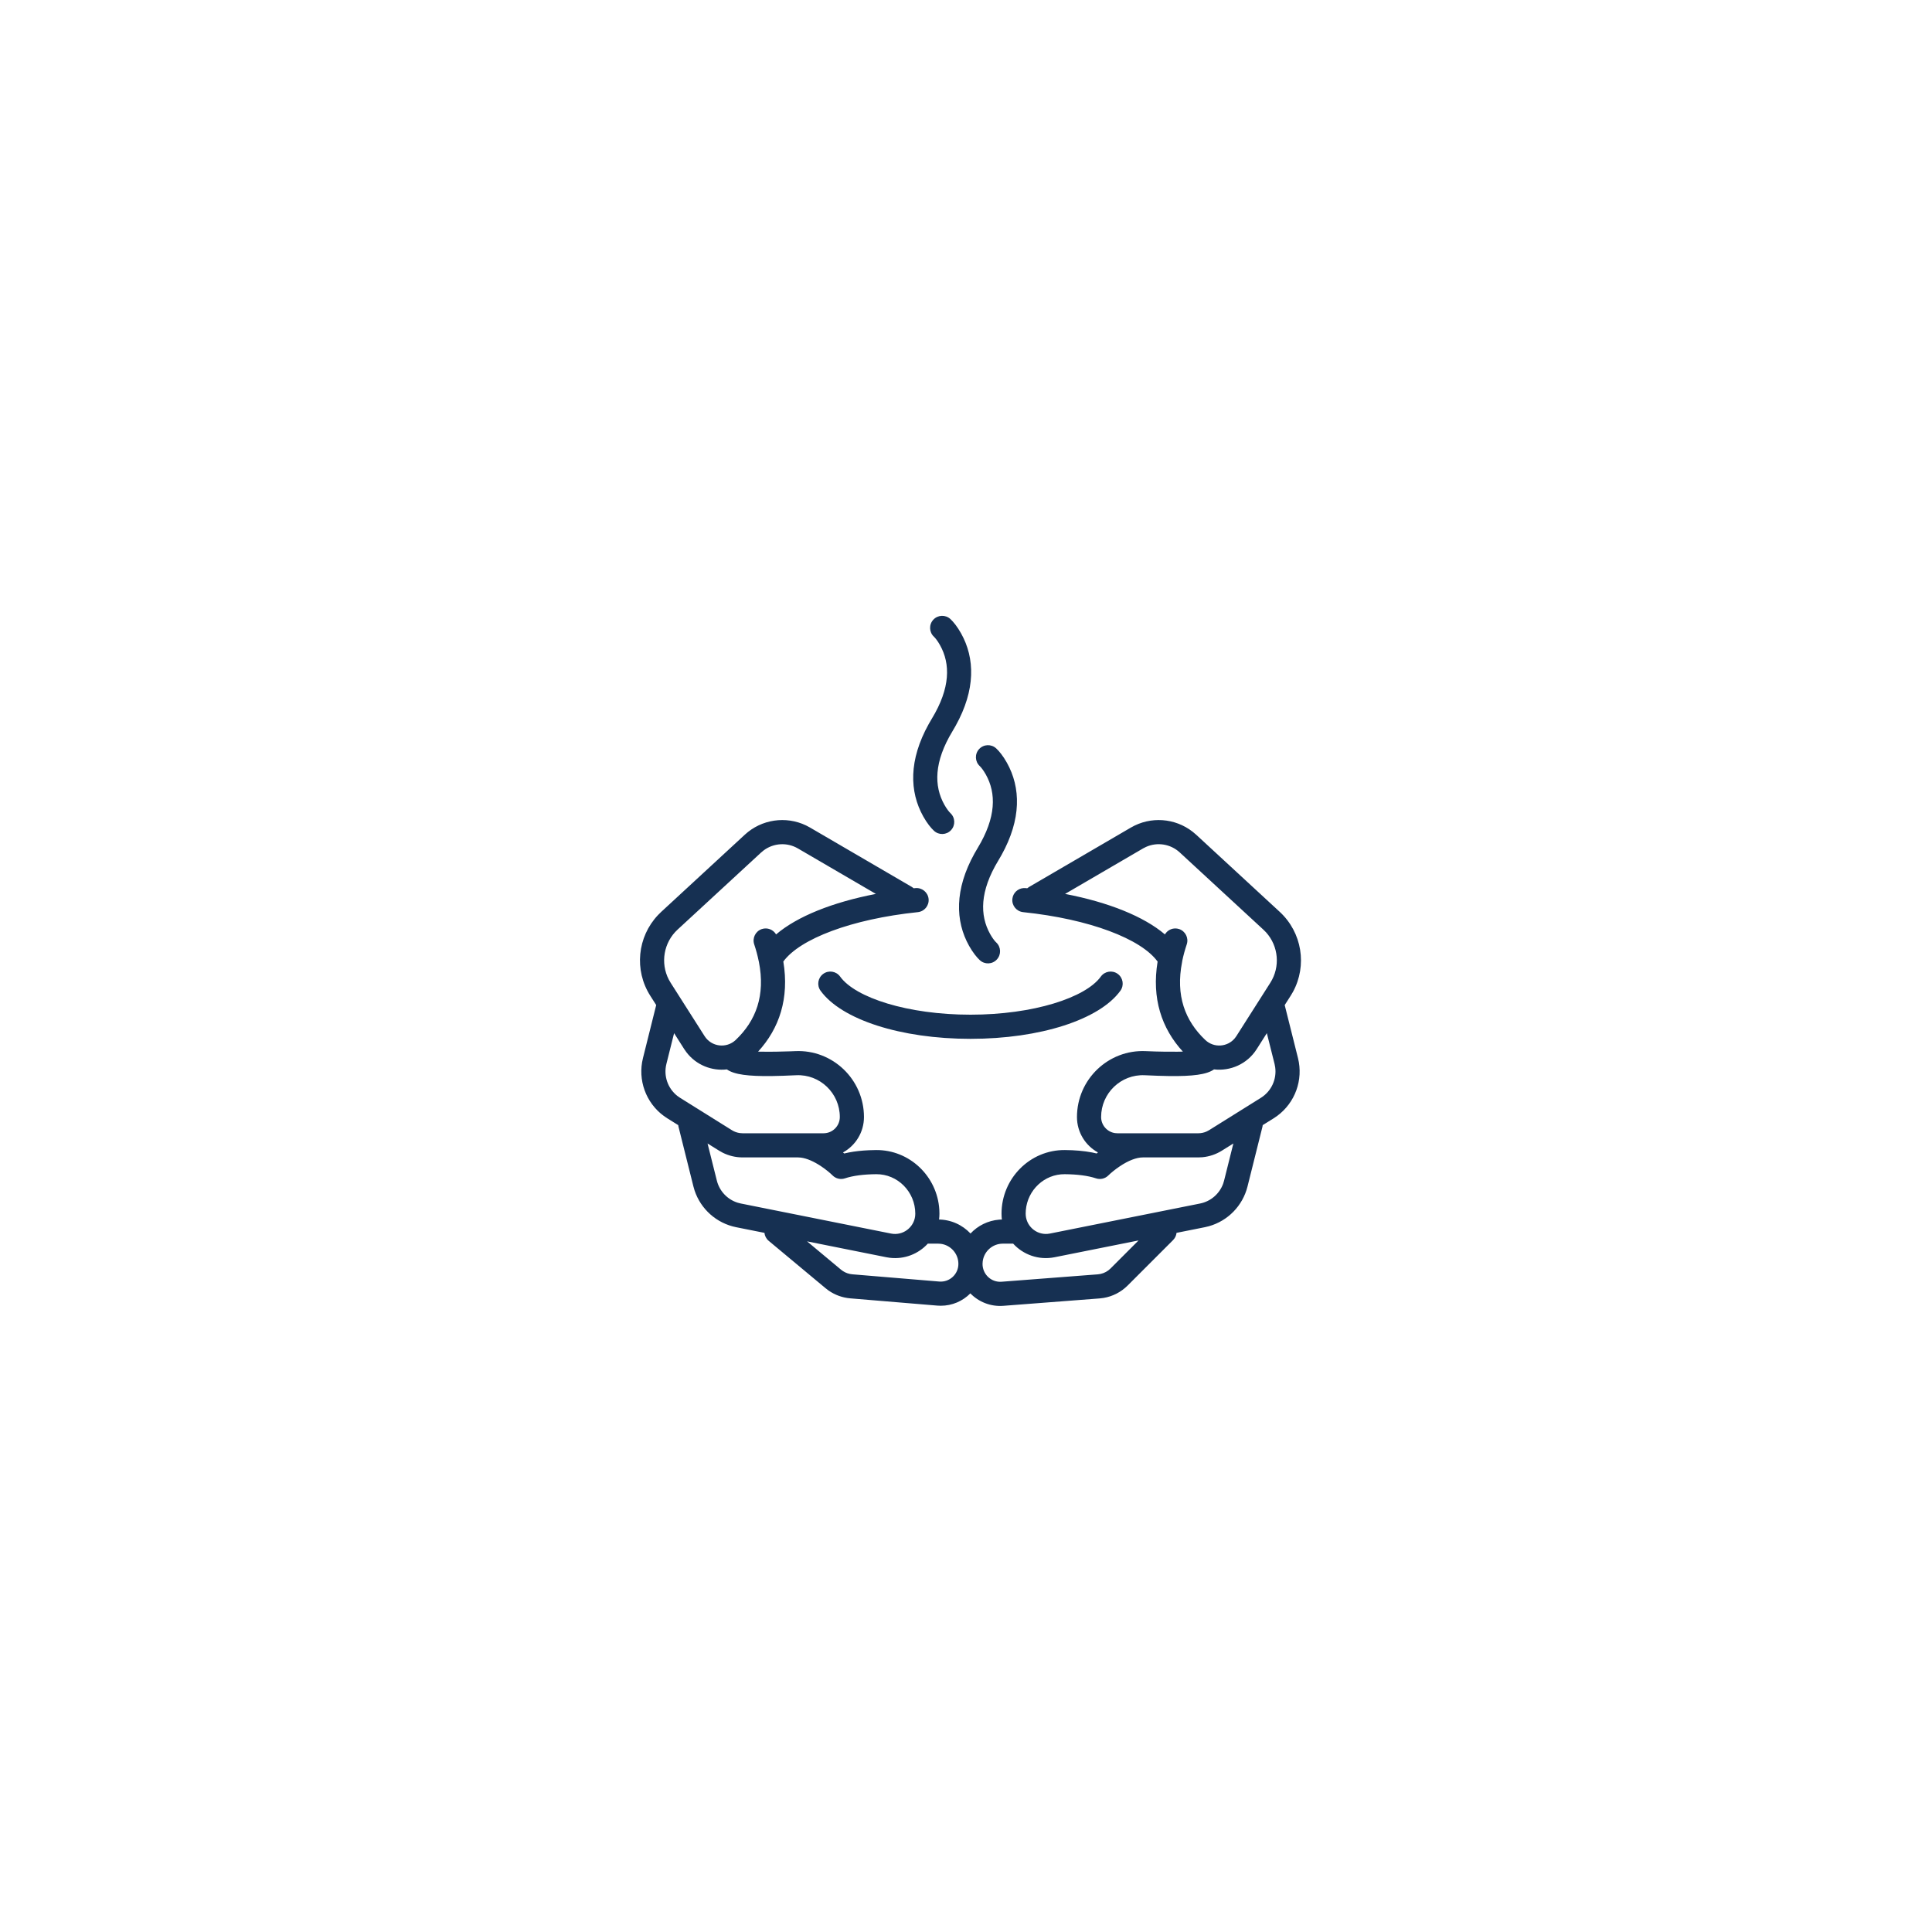 <?xml version="1.0" encoding="UTF-8"?>
<svg width="80px" height="80px" viewBox="0 0 80 80" version="1.1" xmlns="http://www.w3.org/2000/svg" xmlns:xlink="http://www.w3.org/1999/xlink">
    <title>01_ICONS/80x80/preparation not pressed_2</title>
    <g id="01_ICONS/80x80/preparation-not-pressed_2" stroke="none" stroke-width="1" fill="none" fill-rule="evenodd">
        <g id="Group-27" transform="translate(26.5, 25.5)" fill="#163052">
            <path d="M22.887,8.942 L23.03,9.063 L26.492,12.259 C27.416,13.113 27.633,14.48 27.039,15.571 L26.943,15.733 L26.697,16.118 L27.247,18.314 C27.473,19.218 27.126,20.163 26.384,20.708 L26.241,20.806 L25.786,21.089 L25.776,21.154 L25.157,23.629 C24.957,24.429 24.344,25.054 23.559,25.275 L23.388,25.316 L22.217,25.55 C22.209,25.631 22.18,25.711 22.131,25.781 L22.074,25.85 L20.192,27.732 C19.92,28.003 19.572,28.182 19.196,28.245 L19.033,28.265 L15.051,28.571 C14.517,28.613 14.024,28.408 13.68,28.056 C13.366,28.374 12.93,28.569 12.453,28.568 L12.31,28.562 L8.708,28.262 C8.386,28.235 8.077,28.123 7.812,27.94 L7.684,27.842 L5.331,25.881 C5.227,25.794 5.167,25.675 5.154,25.55 L3.982,25.316 C3.174,25.154 2.52,24.571 2.262,23.798 L2.213,23.629 L1.595,21.154 L1.584,21.089 L1.13,20.806 C0.339,20.312 -0.067,19.392 0.088,18.483 L0.124,18.313 L0.672,16.117 L0.427,15.733 C-0.249,14.671 -0.108,13.294 0.746,12.391 L0.879,12.259 L4.341,9.063 C5.033,8.424 6.04,8.279 6.878,8.68 L7.043,8.768 L11.259,11.227 C11.287,11.244 11.312,11.262 11.336,11.282 L11.402,11.275 L11.402,11.275 C11.676,11.247 11.922,11.446 11.951,11.721 C11.979,11.996 11.78,12.241 11.505,12.27 C8.754,12.556 6.619,13.377 5.936,14.315 C6.187,15.837 5.774,17.083 4.89,18.046 L4.965,18.047 L5.281,18.05 L5.635,18.048 L6.22,18.033 C6.288,18.031 6.357,18.028 6.426,18.025 C7.978,17.952 9.275,19.198 9.275,20.754 C9.275,21.386 8.924,21.936 8.406,22.221 L8.458,22.263 L8.65,22.221 C8.905,22.172 9.18,22.142 9.474,22.129 L9.774,22.121 C11.166,22.108 12.309,23.209 12.395,24.588 L12.4,24.754 C12.4,24.837 12.394,24.918 12.384,24.998 L12.346,24.997 C12.875,24.997 13.351,25.22 13.687,25.577 C13.988,25.254 14.406,25.041 14.874,25.003 L14.986,24.998 C14.982,24.966 14.979,24.933 14.976,24.9 L14.971,24.756 C14.971,23.299 16.149,22.108 17.596,22.121 C18.005,22.124 18.381,22.156 18.72,22.221 L18.911,22.263 L18.964,22.22 C18.446,21.936 18.095,21.386 18.095,20.754 C18.095,19.198 19.393,17.952 20.945,18.025 L21.352,18.04 L21.736,18.048 L22.253,18.049 L22.48,18.045 C21.597,17.083 21.184,15.837 21.434,14.317 C20.753,13.378 18.617,12.556 15.866,12.27 C15.591,12.241 15.391,11.995 15.42,11.721 C15.445,11.477 15.642,11.292 15.879,11.274 L15.969,11.275 L16.035,11.282 C16.036,11.281 16.037,11.281 16.038,11.28 L16.112,11.227 L20.327,8.768 C21.141,8.293 22.155,8.369 22.887,8.942 Z M20.645,25.864 L17.17,26.559 C16.506,26.692 15.868,26.451 15.452,25.996 L15.024,25.997 C14.597,25.997 14.244,26.317 14.192,26.731 L14.185,26.836 C14.185,27.237 14.495,27.555 14.877,27.575 L14.974,27.574 L18.956,27.268 C19.116,27.256 19.268,27.198 19.395,27.103 L19.485,27.025 L20.645,25.864 Z M6.919,25.902 L8.324,27.074 C8.43,27.162 8.556,27.223 8.69,27.251 L8.791,27.266 L12.393,27.566 C12.819,27.601 13.185,27.264 13.185,26.836 C13.185,26.408 12.865,26.055 12.451,26.003 L12.346,25.997 L11.918,25.997 C11.532,26.419 10.954,26.656 10.342,26.582 L10.2,26.559 L6.919,25.902 Z M24.571,21.849 L24.096,22.146 C23.853,22.298 23.578,22.391 23.293,22.418 L23.122,22.426 L20.827,22.426 C20.554,22.426 20.221,22.559 19.877,22.788 C19.657,22.935 19.486,23.082 19.395,23.172 C19.261,23.306 19.063,23.353 18.884,23.293 C18.548,23.181 18.105,23.125 17.588,23.121 C16.747,23.113 16.048,23.775 15.977,24.613 L15.971,24.754 C15.971,25.25 16.393,25.629 16.871,25.593 L16.974,25.579 L23.192,24.335 C23.635,24.247 23.995,23.933 24.148,23.515 L24.187,23.386 L24.571,21.849 Z M2.798,21.849 L3.183,23.386 C3.293,23.825 3.623,24.17 4.048,24.302 L4.178,24.335 L10.396,25.579 C10.881,25.676 11.335,25.336 11.394,24.86 L11.4,24.756 C11.4,23.85 10.67,23.113 9.782,23.121 C9.266,23.125 8.823,23.181 8.487,23.293 C8.307,23.353 8.109,23.306 7.975,23.172 C7.885,23.082 7.714,22.935 7.494,22.788 C7.199,22.592 6.912,22.466 6.664,22.434 L6.543,22.426 L4.249,22.426 C3.962,22.426 3.679,22.358 3.424,22.23 L3.275,22.146 L2.798,21.849 Z M1.413,17.281 L1.094,18.556 C0.97,19.052 1.152,19.568 1.547,19.879 L1.66,19.958 L3.805,21.298 C3.905,21.361 4.016,21.401 4.132,21.418 L4.249,21.426 L7.603,21.426 C7.974,21.426 8.275,21.125 8.275,20.754 C8.275,19.767 7.453,18.978 6.472,19.023 L5.933,19.045 L5.451,19.057 C4.493,19.068 3.906,18.999 3.599,18.782 C2.976,18.854 2.329,18.605 1.922,18.069 L1.832,17.941 L1.413,17.281 Z M25.957,17.281 L25.538,17.941 C25.141,18.566 24.442,18.859 23.77,18.781 C23.464,18.999 22.877,19.068 21.919,19.057 L21.438,19.045 L20.898,19.023 C19.917,18.978 19.095,19.767 19.095,20.754 C19.095,21.091 19.344,21.37 19.668,21.419 L19.768,21.426 L23.122,21.426 C23.239,21.426 23.356,21.401 23.462,21.353 L23.566,21.298 L25.711,19.958 C26.144,19.687 26.372,19.189 26.303,18.692 L26.277,18.556 L25.957,17.281 Z M20.956,9.568 L20.831,9.632 L17.603,11.515 C19.401,11.862 20.859,12.446 21.737,13.192 C21.852,12.992 22.096,12.894 22.325,12.97 C22.586,13.058 22.728,13.341 22.641,13.603 C22.563,13.836 22.502,14.06 22.457,14.276 C22.456,14.296 22.453,14.315 22.448,14.334 C22.175,15.718 22.566,16.765 23.408,17.563 C23.764,17.9 24.324,17.859 24.629,17.494 L24.695,17.404 L26.1,15.196 C26.522,14.533 26.442,13.677 25.923,13.104 L25.813,12.994 L22.351,9.798 C21.971,9.446 21.421,9.36 20.956,9.568 Z M5.127,9.709 L5.019,9.798 L1.557,12.993 C0.98,13.526 0.838,14.375 1.193,15.061 L1.271,15.196 L2.676,17.404 C2.96,17.85 3.579,17.926 3.963,17.563 C4.806,16.764 5.197,15.715 4.924,14.328 C4.918,14.313 4.915,14.298 4.913,14.282 C4.87,14.065 4.808,13.838 4.73,13.603 C4.643,13.341 4.784,13.058 5.046,12.97 C5.275,12.894 5.519,12.992 5.636,13.192 C6.512,12.446 7.969,11.862 9.768,11.515 L6.539,9.632 C6.092,9.371 5.537,9.406 5.127,9.709 Z M19.781,14.825 C20.005,14.986 20.055,15.299 19.894,15.523 C19.031,16.718 16.575,17.516 13.685,17.516 C10.796,17.516 8.34,16.718 7.477,15.523 C7.315,15.299 7.366,14.986 7.59,14.825 C7.814,14.663 8.126,14.714 8.288,14.938 C8.919,15.813 11.085,16.516 13.685,16.516 C16.286,16.516 18.451,15.813 19.083,14.938 C19.244,14.714 19.557,14.663 19.781,14.825 Z M14.751,5.49 C14.873,5.603 15.036,5.801 15.193,6.082 C15.77,7.113 15.798,8.416 14.969,9.908 L14.838,10.133 C14.067,11.405 14.067,12.403 14.5,13.177 C14.582,13.323 14.661,13.428 14.715,13.488 L14.751,13.524 C14.953,13.712 14.965,14.028 14.777,14.231 C14.59,14.434 14.273,14.446 14.071,14.258 C13.948,14.144 13.786,13.947 13.628,13.666 C13.051,12.635 13.023,11.332 13.852,9.84 L13.983,9.615 C14.754,8.342 14.754,7.344 14.321,6.571 C14.218,6.388 14.121,6.27 14.071,6.223 C13.868,6.035 13.856,5.719 14.044,5.516 C14.232,5.314 14.548,5.302 14.751,5.49 Z M12.854,0.133 C12.976,0.247 13.139,0.444 13.296,0.726 C13.873,1.756 13.901,3.059 13.072,4.551 L12.941,4.777 C12.17,6.049 12.17,7.047 12.603,7.82 C12.706,8.003 12.803,8.121 12.853,8.168 C13.056,8.356 13.068,8.672 12.88,8.875 C12.693,9.077 12.376,9.089 12.174,8.901 C12.051,8.788 11.888,8.59 11.731,8.309 C11.154,7.278 11.126,5.975 11.955,4.483 L12.086,4.258 C12.857,2.986 12.857,1.988 12.424,1.214 C12.342,1.068 12.263,0.963 12.209,0.903 L12.174,0.867 C11.971,0.679 11.959,0.363 12.147,0.16 C12.335,-0.042 12.651,-0.054 12.854,0.133 Z" id="Combined-Shape"></path>
        </g>
    </g>
</svg>